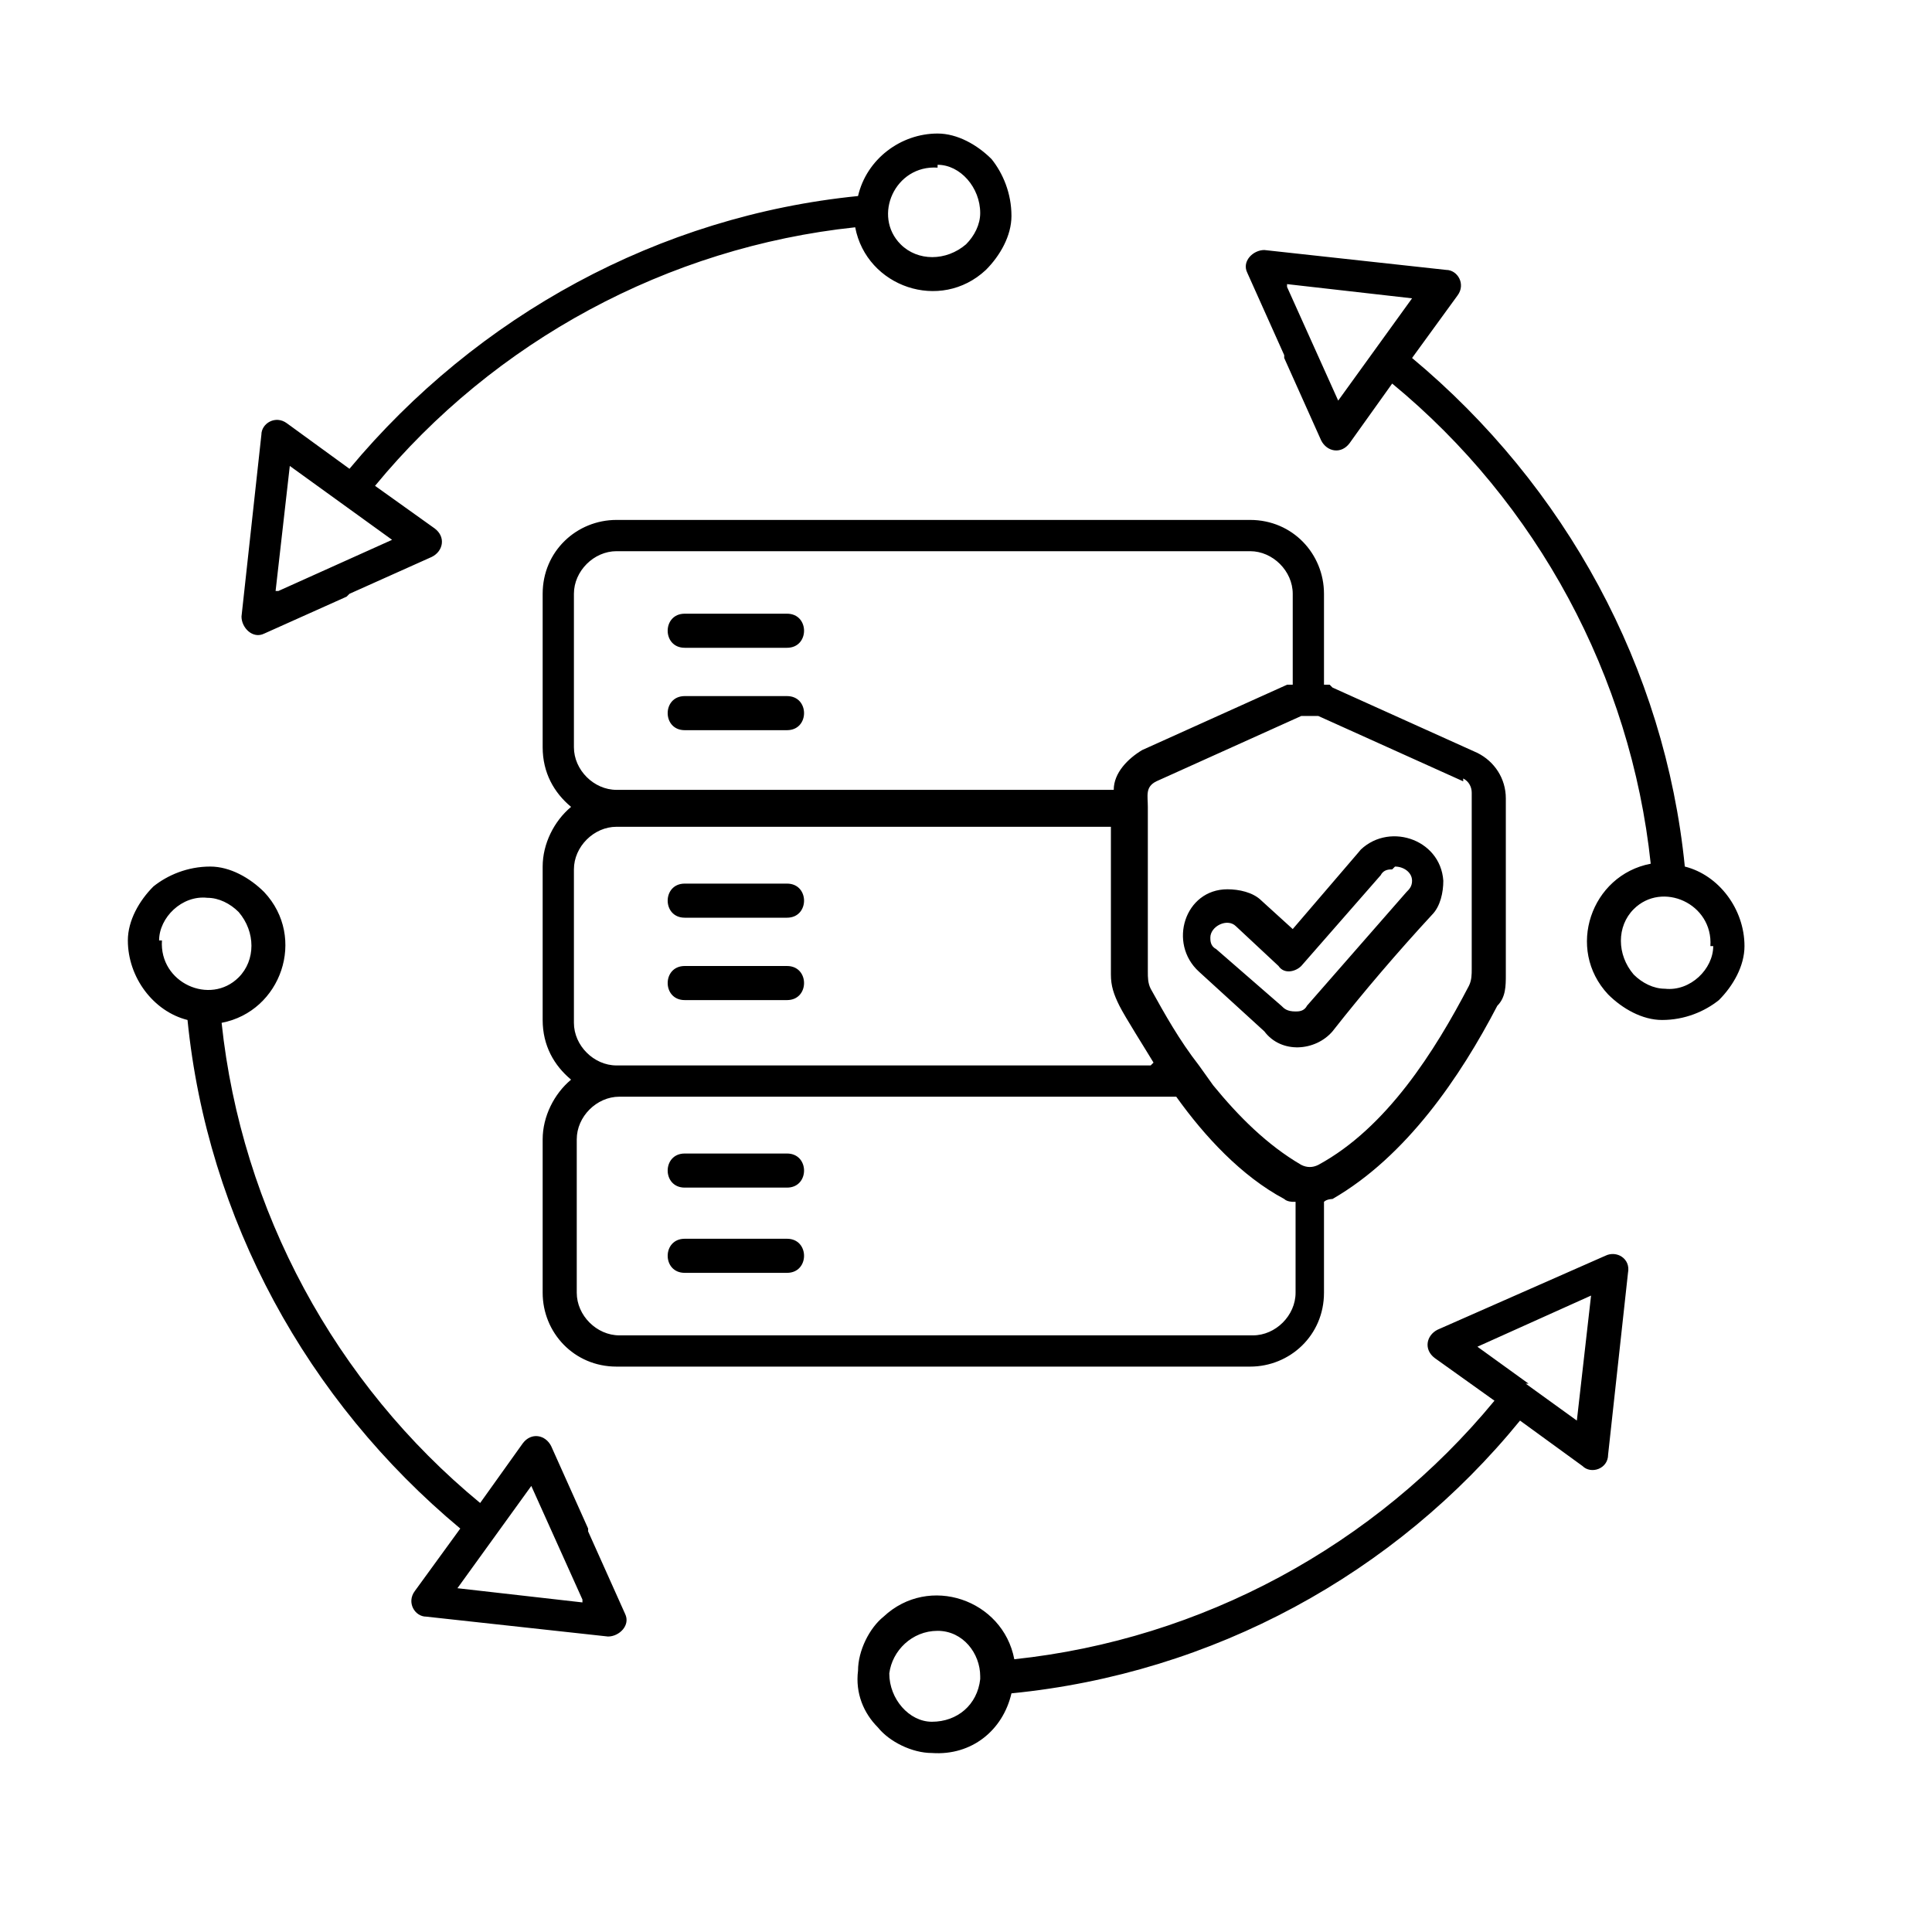 <?xml version="1.0" encoding="utf-8"?>
<svg xmlns="http://www.w3.org/2000/svg" version="1.1" viewBox="0 0 68 68">
  <defs>
    <style>
      .cls-1 {
        fill-rule: evenodd;
      }
    </style>
  </defs>
  
  <g>
    <g id="Layer_1">
      <path d="M-205.1,183.9c.1.1.2.3.2.4,0,.3-.3.6-.6.6-.2,0-.3,0-.4-.2-.1-.1-.2-.3-.2-.4,0-.3.3-.6.6-.6.2,0,.3,0,.5.2ZM-183.4,176.1c0-2-1.6-3.6-3.6-3.6,0,0,0,0,0,0h-10.5l-1.4-1.6c-1.5-1.7-3.7-2.7-6-2.7h-4.6c-.3,0-.6.3-.6.6s.3.6.6.6h4.6c1.9,0,3.8.8,5,2.3l1.6,1.9c.1.1.3.2.5.2h10.7c1.3,0,2.3,1,2.3,2.3s-1,2.3-2.3,2.3h-9c-.3,0-.6.3-.6.6s.3.6.6.6h9c.9,0,1.8-.3,2.4-1l11.8-7c1.1-.7,2.5-.5,3.3.6.7,1,.5,2.5-.6,3.2,0,0,0,0-.1,0l-19.1,11.9-12.7-2.9c-.3,0-.7.1-.8.5,0,.3.1.7.5.8l13,3s0,0,.1,0c.1,0,.2,0,.3-.1l19.3-12c1.7-1,2.2-3.2,1.2-4.9,0,0,0-.1-.1-.2-1.2-1.6-3.3-2-5-.9l-10,6c0-.2,0-.3,0-.5ZM-224.6,186.9v-21.6c0-.3.3-.6.6-.6h10.8c.3,0,.6.3.6.6v16.7l4.3,1c.3,0,.6.4.6.7s-.4.6-.7.6c0,0,0,0-.1,0l-4.1-.9v3.6c0,.3-.3.6-.6.6h-10.8c-.3,0-.6-.3-.6-.6,0,0,0,0,0,0ZM-223.3,186.3h9.5v-20.3h-9.5v20.3ZM-210.1,154.5v-5.4c0-.3.2-.6.5-.6l3.2-.6c.3-1.2.8-2.3,1.4-3.4l-1.9-2.7c-.1-.2-.1-.5,0-.7l3.8-3.8c.2-.2.6-.2.8,0l2.7,1.9c1.1-.6,2.2-1.1,3.4-1.4l.6-3.2c0-.3.3-.5.6-.5h5.4c.3,0,.6.2.6.5l.6,3.2c1.2.3,2.3.8,3.3,1.3l2.7-1.9c.3-.2.6-.1.8,0l3.8,3.8c.2.2.2.6,0,.8l-1.9,2.7c.6,1.1,1.1,2.2,1.4,3.4l3.2.6c.3,0,.5.3.5.6v5.4c0,.3-.2.6-.5.6l-3.2.6c-.3,1.2-.8,2.3-1.4,3.4l1.9,2.7c.2.3.1.6,0,.8l-3.8,3.8c-.2.2-.6.2-.8,0l-2.8-1.8c-.6.3-1.1.6-1.7.8-.3.1-.7.3-1.1.4l-.6.2-.6,3.2c0,.3-.3.5-.6.5h-5.3c-.3,0-.6-.2-.6-.5l-.6-3.2c-1.2-.3-2.3-.8-3.4-1.4l-2.7,1.9c-.3.2-.6.1-.8,0l-3.8-3.8c-.2-.2-.3-.6,0-.8l1.9-2.7c-.6-1.1-1.1-2.2-1.4-3.4l-3.2-.6c-.3,0-.5-.3-.5-.6ZM-208.9,154l3.1.6c.2,0,.4.2.5.5.3,1.3.9,2.6,1.6,3.8.1.2.1.5,0,.7l-1.8,2.6,3.1,3.1,2.6-1.8c.2-.1.5-.1.7,0,1.2.7,2.4,1.2,3.8,1.6.2,0,.4.3.5.5l.5,3.1h4.3l.6-3.1c0-.2.2-.4.5-.5.3,0,.6-.2.9-.3s.6-.2,1-.4c.7-.3,1.3-.6,1.9-1,.2-.1.5-.1.7,0l2.6,1.8,3.1-3.1-1.8-2.6c-.1-.2-.1-.5,0-.7.7-1.2,1.2-2.4,1.6-3.8,0-.2.3-.4.5-.5l3.1-.6v-4.3l-3.1-.6c-.2,0-.4-.2-.5-.5-.3-1.3-.8-2.6-1.6-3.8-.1-.2-.1-.5,0-.7l1.8-2.6-3-3-2.6,1.8c-.2.1-.5.1-.7,0-1.2-.7-2.4-1.2-3.8-1.6-.2,0-.4-.3-.5-.5l-.6-3.1h-4.3l-.6,3.1c0,.2-.2.4-.5.5-1.3.3-2.6.8-3.8,1.6-.2.1-.5.1-.7,0l-2.6-1.8-3.1,3.1,1.8,2.6c.1.2.1.5,0,.7-.7,1.2-1.2,2.4-1.6,3.8,0,.2-.2.4-.5.5l-3.1.6v4.3ZM-199.6,151.8c0-4.1,3.4-7.5,7.5-7.4s7.5,3.4,7.4,7.5c0,4.1-3.4,7.4-7.5,7.4-4.1,0-7.5-3.4-7.5-7.5ZM-198.4,151.8c0,3.4,2.8,6.2,6.2,6.2s6.2-2.8,6.2-6.2-2.8-6.2-6.2-6.2h0c-3.4,0-6.2,2.8-6.2,6.2Z"/>
      <path class="cls-1" d="M-212.9,38.8c0-.2,0-.3,0-.5,0-8.7,4.7-16.7,12.4-21,.3-.2.6,0,.8.2.2.3,0,.6-.2.8-7.3,4-11.8,11.6-11.8,19.9s0,.3,0,.5c0,.3-.3.6-.6.6h0c-.3,0-.6-.3-.6-.6h0ZM-178.1,18.4c7.3,4,11.8,11.6,11.8,19.9s0,.3,0,.5c0,.3.3.6.6.6h0c.3,0,.6-.3.6-.6,0-.2,0-.3,0-.5,0-8.7-4.7-16.7-12.4-21-.3-.2-.6,0-.8.2-.2.3,0,.6.2.8h0ZM-177.2,57.8c-3.5,2.1-7.6,3.3-11.8,3.3s-8.2-1.1-11.8-3.3c-.3-.2-.6,0-.8.2-.2.3,0,.6.2.8,3.7,2.3,8,3.5,12.4,3.5s8.7-1.2,12.4-3.5c.3-.2.4-.5.2-.8-.2-.3-.5-.4-.8-.2h0ZM-197.7,15c0-4.8,3.9-8.7,8.7-8.7s8.7,3.9,8.7,8.7-3.9,8.7-8.7,8.7-8.7-3.9-8.7-8.7ZM-196.5,15c0,4.1,3.4,7.5,7.5,7.5s7.5-3.4,7.5-7.5-3.4-7.5-7.5-7.5c-4.1,0-7.5,3.4-7.5,7.5ZM-160.1,50c0,4.8-3.9,8.7-8.7,8.7s-8.7-3.9-8.7-8.7,3.9-8.7,8.7-8.7,8.7,3.9,8.7,8.7ZM-161.3,50c0-4.1-3.4-7.5-7.5-7.5s-7.5,3.4-7.5,7.5,3.4,7.5,7.5,7.5,7.5-3.4,7.5-7.5ZM-200.5,50c0,4.8-3.9,8.7-8.7,8.7s-8.7-3.9-8.7-8.7,3.9-8.7,8.7-8.7,8.7,3.9,8.7,8.7ZM-201.7,50c0-4.1-3.4-7.5-7.5-7.5s-7.5,3.4-7.5,7.5,3.4,7.5,7.5,7.5,7.5-3.4,7.5-7.5ZM-189,27.1c2.5,0,4.6,2.1,4.6,4.6s-2.1,4.6-4.6,4.6-4.6-2.1-4.6-4.6,2.1-4.6,4.6-4.6ZM-189,28.2c-1.9,0-3.4,1.5-3.4,3.4s1.5,3.4,3.4,3.4,3.4-1.5,3.4-3.4-1.5-3.4-3.4-3.4ZM-198.3,45.7c0-5.1,4.1-9.2,9.2-9.2s9.2,4.1,9.2,9.2-.1,1.8-1.5,2.5c-1.8.9-4.6,1.4-7.8,1.4s-6-.5-7.8-1.4c-1.3-.7-1.5-1.2-1.5-2.5h0ZM-197.1,45.7c0,.9,0,1,.8,1.4,3.4,1.7,11.1,1.7,14.4,0,.8-.4.8-.5.8-1.4,0-4.4-3.6-8.1-8.1-8.1-4.4,0-8.1,3.6-8.1,8.1h0ZM-165.6,47.2l-5.2,4.4-1.9-2.5c-.2-.3-.6-.3-.8-.1-.3.2-.3.6-.1.8l2.3,3c.1.1.2.2.4.2,0,0,0,0,0,0,.1,0,.3,0,.4-.1l5.7-4.8c.3-.2.3-.6,0-.8-.2-.3-.6-.3-.8,0h0ZM-206.4,47.2c-.2-.2-.6-.2-.8,0l-2,2-2-2c-.2-.2-.6-.2-.8,0-.2.2-.2.6,0,.8l2,2-2,2c-.2.2-.2.6,0,.8.2.2.6.2.8,0l2-2,2,2c.1.1.3.2.4.2s.3,0,.4-.2c.2-.2.2-.6,0-.8l-2-2,2-2c.2-.2.2-.6,0-.8h0ZM-191.4,13c.3,0,.6-.3.6-.6,0-1,.8-1.8,1.8-1.8s1.8.8,1.8,1.8-.3,1.2-.8,1.5c-1,.7-1.6,1.8-1.6,3v.5c0,.3.3.6.6.6s.6-.3.6-.6v-.5c0-.8.4-1.6,1.1-2,.8-.6,1.3-1.5,1.3-2.5,0-1.7-1.3-3-3-3s-3,1.3-3,3c0,.3.2.6.6.6h0ZM-189,18.6c-.4,0-.7.3-.7.7s.3.7.7.7.7-.3.7-.7-.3-.7-.7-.7Z"/>
      <path d="M188.5-50.9c-.3,0-.6-.1-.7-.5,0-.3.1-.6.5-.7l15.3-3h0s.1,0,.1,0c1.3-.3,2.3-.3,3.1,0,.9.3,1.5.8,1.7,1.7h0s0,0,0,0h0c0,.2,0,.4-.1.5l1.6-.3h0c1.8-.3,3.3.3,4.1,1.3.3.4.6.9.7,1.4.1.5.1,1,0,1.5-.3,1.1-1.3,2.2-3.1,2.6l-21.8,6.9c-1.7.5-3.4.9-5.1,1-1.7,0-3.4-.2-5.2-.8l-10.7-4c-.4-.2-.8-.2-1.3-.2-.4,0-.7.1-1,.4l-10.2,6.9c-.3.2-.8.4-1.2.4s-.4,0-.5-.1c-.2,0-.4-.2-.5-.4-.1-.2-.2-.5-.2-.9h0v-13.7c0-.9.1-1.6.3-2.2h0c.2-.6.6-1,1-1.4h0c1.8-1.5,5-3.4,6.7-4.5.5-.3.8-.5,1-.6,1.8-1.2,3.7-1.8,5.6-1.9,2.1-.1,4.1.3,5.9,1.2,1.3.6,2.4,1.5,3.5,2.4.8.7,1.6,1.3,2.4,1.8l5,2.8c1.1.6,1.6,1.5,1.7,2.4,0,.5,0,1-.2,1.4-.2.5-.4.9-.8,1.2-.6.5-1.4.8-2.3.6l-5.2-.7c-.4,0-.7-.1-1-.3-.3-.1-.6-.3-.9-.5l-5.8-4.2c-.3-.2-.3-.5-.1-.8.2-.3.6-.3.8-.1l5.8,4.2c.2.2.4.3.7.4.2,0,.5.1.8.2l5.2.7s0,0,0,0c.5.1,1,0,1.3-.3.2-.2.4-.4.5-.7,0-.3.1-.6.1-.9,0-.6-.4-1.2-1.1-1.6-1.7-.9-3.4-1.9-5-2.8-.9-.6-1.7-1.3-2.6-2-1-.9-2-1.7-3.2-2.3-1.7-.8-3.5-1.2-5.4-1.1-1.7.1-3.4.6-5,1.7-.2.1-.6.4-1.1.7-1.7,1-4.8,2.9-6.6,4.4h0c-.3.3-.5.6-.7.9h0c-.2.4-.3,1-.3,1.7v13.7s0,0,0,0c0,.1,0,.2,0,.2,0,0,0,0,0,0,.2,0,.4,0,.6-.2l10.1-6.9c.5-.3,1-.5,1.6-.6.6,0,1.2,0,1.7.3l10.7,4c1.6.6,3.1.8,4.7.7,1.6,0,3.2-.4,4.8-.9l21.8-6.9s0,0,0,0c1.3-.3,2.1-1,2.3-1.8,0-.3,0-.6,0-1,0-.3-.2-.6-.4-.9-.6-.7-1.6-1.1-3-.9l-20.4,4.2c-.3,0-.6-.1-.7-.5,0-.3.1-.6.4-.7l18.2-3.8c-.2,0-.3-.2-.3-.4h0s0,0,0,0c0-.4-.4-.7-.9-.8-.6-.2-1.5-.1-2.6,0h-.1s0,0,0,0l-15.3,3h0ZM178.6-75.9c.8,0,1.6.3,2.1.9.5.6.9,1.3.9,2.2s-.3,1.6-.9,2.1-1.3.9-2.1.9-1.6-.3-2.2-.9c0,0,0,0,0,0-.5-.5-.9-1.3-.9-2.1s.3-1.6.9-2.2c.6-.5,1.3-.9,2.2-.9h0ZM180-74.2c-.3-.3-.8-.5-1.3-.5s-1,.2-1.3.5c-.3.3-.5.8-.5,1.3s.2,1,.5,1.3h0c.3.4.8.6,1.3.6s1-.2,1.3-.5c.3-.3.5-.8.5-1.3s-.2-1-.5-1.3h0ZM188.5-84.6c.8,0,1.6.3,2.1.9.5.5.9,1.3.9,2.1s-.3,1.6-.9,2.2c-.5.5-1.3.9-2.1.9s-1.6-.3-2.2-.9c-.5-.6-.9-1.3-.9-2.2s.3-1.6.9-2.1c.6-.5,1.3-.9,2.2-.9ZM189.8-82.9c-.3-.3-.8-.5-1.3-.5s-1,.2-1.3.5c-.3.3-.5.8-.5,1.3s.2,1,.5,1.3c.3.3.8.5,1.3.5s1-.2,1.3-.5c.3-.3.5-.8.5-1.3s-.2-1-.5-1.3ZM195.5-77.6c.8,0,1.6.3,2.1.9.6.6.9,1.3.9,2.2s-.3,1.6-.9,2.1c-.5.5-1.3.9-2.1.9s-1.6-.3-2.1-.9c-.6-.5-.9-1.3-.9-2.1s.3-1.6.9-2.2c.5-.5,1.3-.9,2.1-.9ZM196.8-75.9c-.3-.3-.8-.5-1.3-.5s-1,.2-1.3.5c-.3.3-.5.8-.5,1.3s.2,1,.5,1.3c.3.3.8.5,1.3.5s1-.2,1.3-.5c.3-.3.5-.8.5-1.3s-.2-1-.5-1.3ZM204.2-86.3c.8,0,1.6.3,2.1.9.6.6.9,1.3.9,2.2s-.3,1.6-.9,2.1c-.5.5-1.3.9-2.1.9s-1.6-.3-2.1-.9c-.6-.5-.9-1.3-.9-2.1s.3-1.6.9-2.2c.5-.5,1.3-.9,2.1-.9ZM205.5-84.6c-.3-.3-.8-.5-1.3-.5s-1,.2-1.3.5c-.3.3-.5.8-.5,1.3s.2,1,.5,1.3c.3.3.8.5,1.3.5s1-.2,1.3-.5c.3-.3.5-.8.5-1.3s-.2-1-.5-1.3ZM185-79.5c.2-.2.6-.2.8,0,.2.2.2.6,0,.8l-3.8,3.4c-.2.2-.6.2-.8,0-.2-.2-.2-.6,0-.8l3.8-3.4ZM193.6-78.4c.2.2.2.6,0,.8s-.6.2-.8,0l-1.3-1.3c-.2-.2-.2-.6,0-.8.2-.2.6-.2.8,0l1.3,1.3ZM201.3-80.4c.2-.2.6-.2.8,0,.2.2.2.6,0,.8l-3,3c-.2.2-.6.2-.8,0-.2-.2-.2-.6,0-.8l3-3ZM204.3-73.6c0-.3.3-.6.6-.6s.6.3.6.6v14.7c0,.3-.3.6-.6.6s-.6-.3-.6-.6v-14.7ZM195.5-67c0-.3.3-.6.6-.6s.6.3.6.6v8.1c0,.3-.3.6-.6.6s-.6-.3-.6-.6v-8.1ZM188.2-71.2c0-.3.3-.6.6-.6s.6.3.6.6v12.3c0,.3-.3.6-.6.6s-.6-.3-.6-.6v-12.3ZM179.9-66.6c0-.3.3-.6.6-.6s.6.3.6.6v7.7c0,.3-.3.6-.6.6s-.6-.3-.6-.6v-7.7Z"/>
      <path class="cls-1" d="M53.7,48.7l1.8,1.3.5-4.4-4,1.8,1.8,1.3ZM47.8,30c1-1.1,2.9-.5,3,1,0,.4-.1.9-.4,1.2-1.2,1.3-2.4,2.7-3.5,4.1-.6.7-1.8.8-2.4,0h0s-2.3-2.1-2.3-2.1c-1.1-1-.5-2.9,1-2.9.4,0,.9.1,1.2.4l1.1,1,2.4-2.8h0ZM49,30.6c-.1,0-.3,0-.4.2l-2.8,3.2c-.2.2-.6.3-.8,0l-1.5-1.4c-.3-.3-.9,0-.9.4,0,.1,0,.3.2.4l2.3,2c.1.1.2.2.5.2.1,0,.3,0,.4-.2l3.5-4c.1-.1.2-.2.2-.4,0-.3-.3-.5-.6-.5h0ZM46.9,24.2l5.1,2.3c.6.3,1,.9,1,1.6v6.2c0,.4,0,.8-.3,1.1-1.3,2.5-3.2,5.3-5.8,6.8,0,0-.2,0-.3.1v3.2c0,1.5-1.2,2.6-2.6,2.6h-22.3c-1.5,0-2.6-1.2-2.6-2.6v-5.4c0-.8.4-1.6,1-2.1-.6-.5-1-1.2-1-2.1v-5.4c0-.8.4-1.6,1-2.1-.6-.5-1-1.2-1-2.1v-5.4c0-1.5,1.2-2.6,2.6-2.6h22.3c1.5,0,2.6,1.2,2.6,2.6v3.2c0,0,.1,0,.2,0h0ZM45.5,42.3c0,0-.2,0-.3-.1-1.5-.8-2.8-2.2-3.8-3.6h-19.6c-.8,0-1.5.7-1.5,1.5v5.4c0,.8.7,1.5,1.5,1.5h22.3c.8,0,1.5-.7,1.5-1.5v-3.2ZM40.6,37.4c-.3-.5-1-1.6-1.2-2-.2-.4-.3-.7-.3-1.1v-5.2h-17.4c-.8,0-1.5.7-1.5,1.5v5.4c0,.8.7,1.5,1.5,1.5h18.8ZM39.2,27.8c0-.6.5-1.1,1-1.4l5.1-2.3c0,0,.1,0,.2,0v-3.2c0-.8-.7-1.5-1.5-1.5h-22.3c-.8,0-1.5.7-1.5,1.5v5.4c0,.8.7,1.5,1.5,1.5h17.4ZM51.5,27.5l-5.1-2.3c-.2,0-.4,0-.6,0l-5.1,2.3c-.4.2-.3.5-.3.9v5.8c0,.2,0,.4.1.6.5.9,1,1.8,1.7,2.7l.5.7c.9,1.1,1.9,2.1,3.1,2.8.2.1.4.1.6,0,2.4-1.3,4.1-4,5.3-6.3.1-.2.1-.4.1-.6v-6.2c0-.2-.1-.4-.3-.5h0ZM24.1,25.7h3.6c.8,0,.8-1.2,0-1.2h-3.6c-.8,0-.8,1.2,0,1.2ZM24.1,22.8h3.6c.8,0,.8-1.2,0-1.2h-3.6c-.8,0-.8,1.2,0,1.2ZM24.1,44.8h3.6c.8,0,.8-1.2,0-1.2h-3.6c-.8,0-.8,1.2,0,1.2ZM24.1,41.8h3.6c.8,0,.8-1.2,0-1.2h-3.6c-.8,0-.8,1.2,0,1.2ZM24.1,35.2h3.6c.8,0,.8-1.2,0-1.2h-3.6c-.8,0-.8,1.2,0,1.2ZM24.1,32.3h3.6c.8,0,.8-1.2,0-1.2h-3.6c-.8,0-.8,1.2,0,1.2ZM20.5,56.3l-1.8-4-2.6,3.6,4.4.5ZM20.7,53.8l-1.3-2.9c-.2-.4-.7-.5-1-.1l-1.5,2.1c-5.1-4.2-8.4-10.3-9.1-16.9,2.1-.4,3-3,1.5-4.6-.5-.5-1.2-.9-1.9-.9h0c-.8,0-1.5.3-2,.7-.5.5-.9,1.2-.9,1.9h0c0,1.3.9,2.5,2.1,2.8.7,7,4.2,13.4,9.6,17.9l-1.6,2.2c-.3.4,0,.9.4.9l6.4.7c.4,0,.8-.4.6-.8l-1.3-2.9ZM5.6,33.1h0c0-.8.8-1.6,1.7-1.5h0c.4,0,.8.2,1.1.5.6.7.6,1.7,0,2.3-1,1-2.8.2-2.7-1.3h0ZM9.8,20.8l4-1.8-3.6-2.6-.5,4.4ZM12.3,20.9l2.9-1.3c.4-.2.5-.7.1-1l-2.1-1.5c4.2-5.1,10.3-8.4,16.9-9.1.4,2.1,3,3,4.6,1.5.5-.5.9-1.2.9-1.9h0c0-.8-.3-1.5-.7-2-.5-.5-1.2-.9-1.9-.9h0c-1.3,0-2.5.9-2.8,2.2-7,.7-13.4,4.2-17.9,9.6l-2.2-1.6c-.4-.3-.9,0-.9.4l-.7,6.4c0,.4.4.8.8.6l2.9-1.3ZM33,5.8h0c.8,0,1.5.8,1.5,1.7h0c0,.4-.2.8-.5,1.1-.7.6-1.7.6-2.3,0-1-1-.2-2.8,1.3-2.7h0ZM45.3,10.1l1.8,4,2.6-3.6-4.4-.5ZM45.2,12.6l1.3,2.9c.2.4.7.5,1,.1l1.5-2.1c5.1,4.2,8.4,10.3,9.1,16.9-2.1.4-3,3-1.5,4.6.5.5,1.2.9,1.9.9h0c.8,0,1.5-.3,2-.7.5-.5.9-1.2.9-1.9h0c0-1.3-.9-2.5-2.1-2.8-.7-7-4.2-13.4-9.6-17.9l1.6-2.2c.3-.4,0-.9-.4-.9l-6.4-.7c-.4,0-.8.4-.6.8l1.3,2.9ZM60.3,33.3h0c0,.8-.8,1.6-1.7,1.5h0c-.4,0-.8-.2-1.1-.5-.6-.7-.6-1.7,0-2.3,1-1,2.8-.2,2.7,1.3h0ZM53.5,50c-4.4,5.4-10.8,8.9-17.9,9.6-.3,1.3-1.4,2.2-2.8,2.1h0c-.7,0-1.5-.4-1.9-.9-.5-.5-.8-1.2-.7-2h0c0-.7.4-1.5.9-1.9,1.6-1.5,4.2-.6,4.6,1.5,6.6-.7,12.7-4,16.9-9.1l-2.1-1.5c-.4-.3-.3-.8.1-1l5.9-2.6c.4-.2.9.1.8.6l-.7,6.4c0,.5-.6.7-.9.4l-2.2-1.6ZM34.5,59s0,0,0,0c0-.8-.6-1.6-1.5-1.6-.9,0-1.6.7-1.7,1.5h0s0,0,0,0c0,.9.7,1.7,1.5,1.7h0c.9,0,1.6-.6,1.7-1.5h0Z"/>
    </g>
  </g>
</svg>
